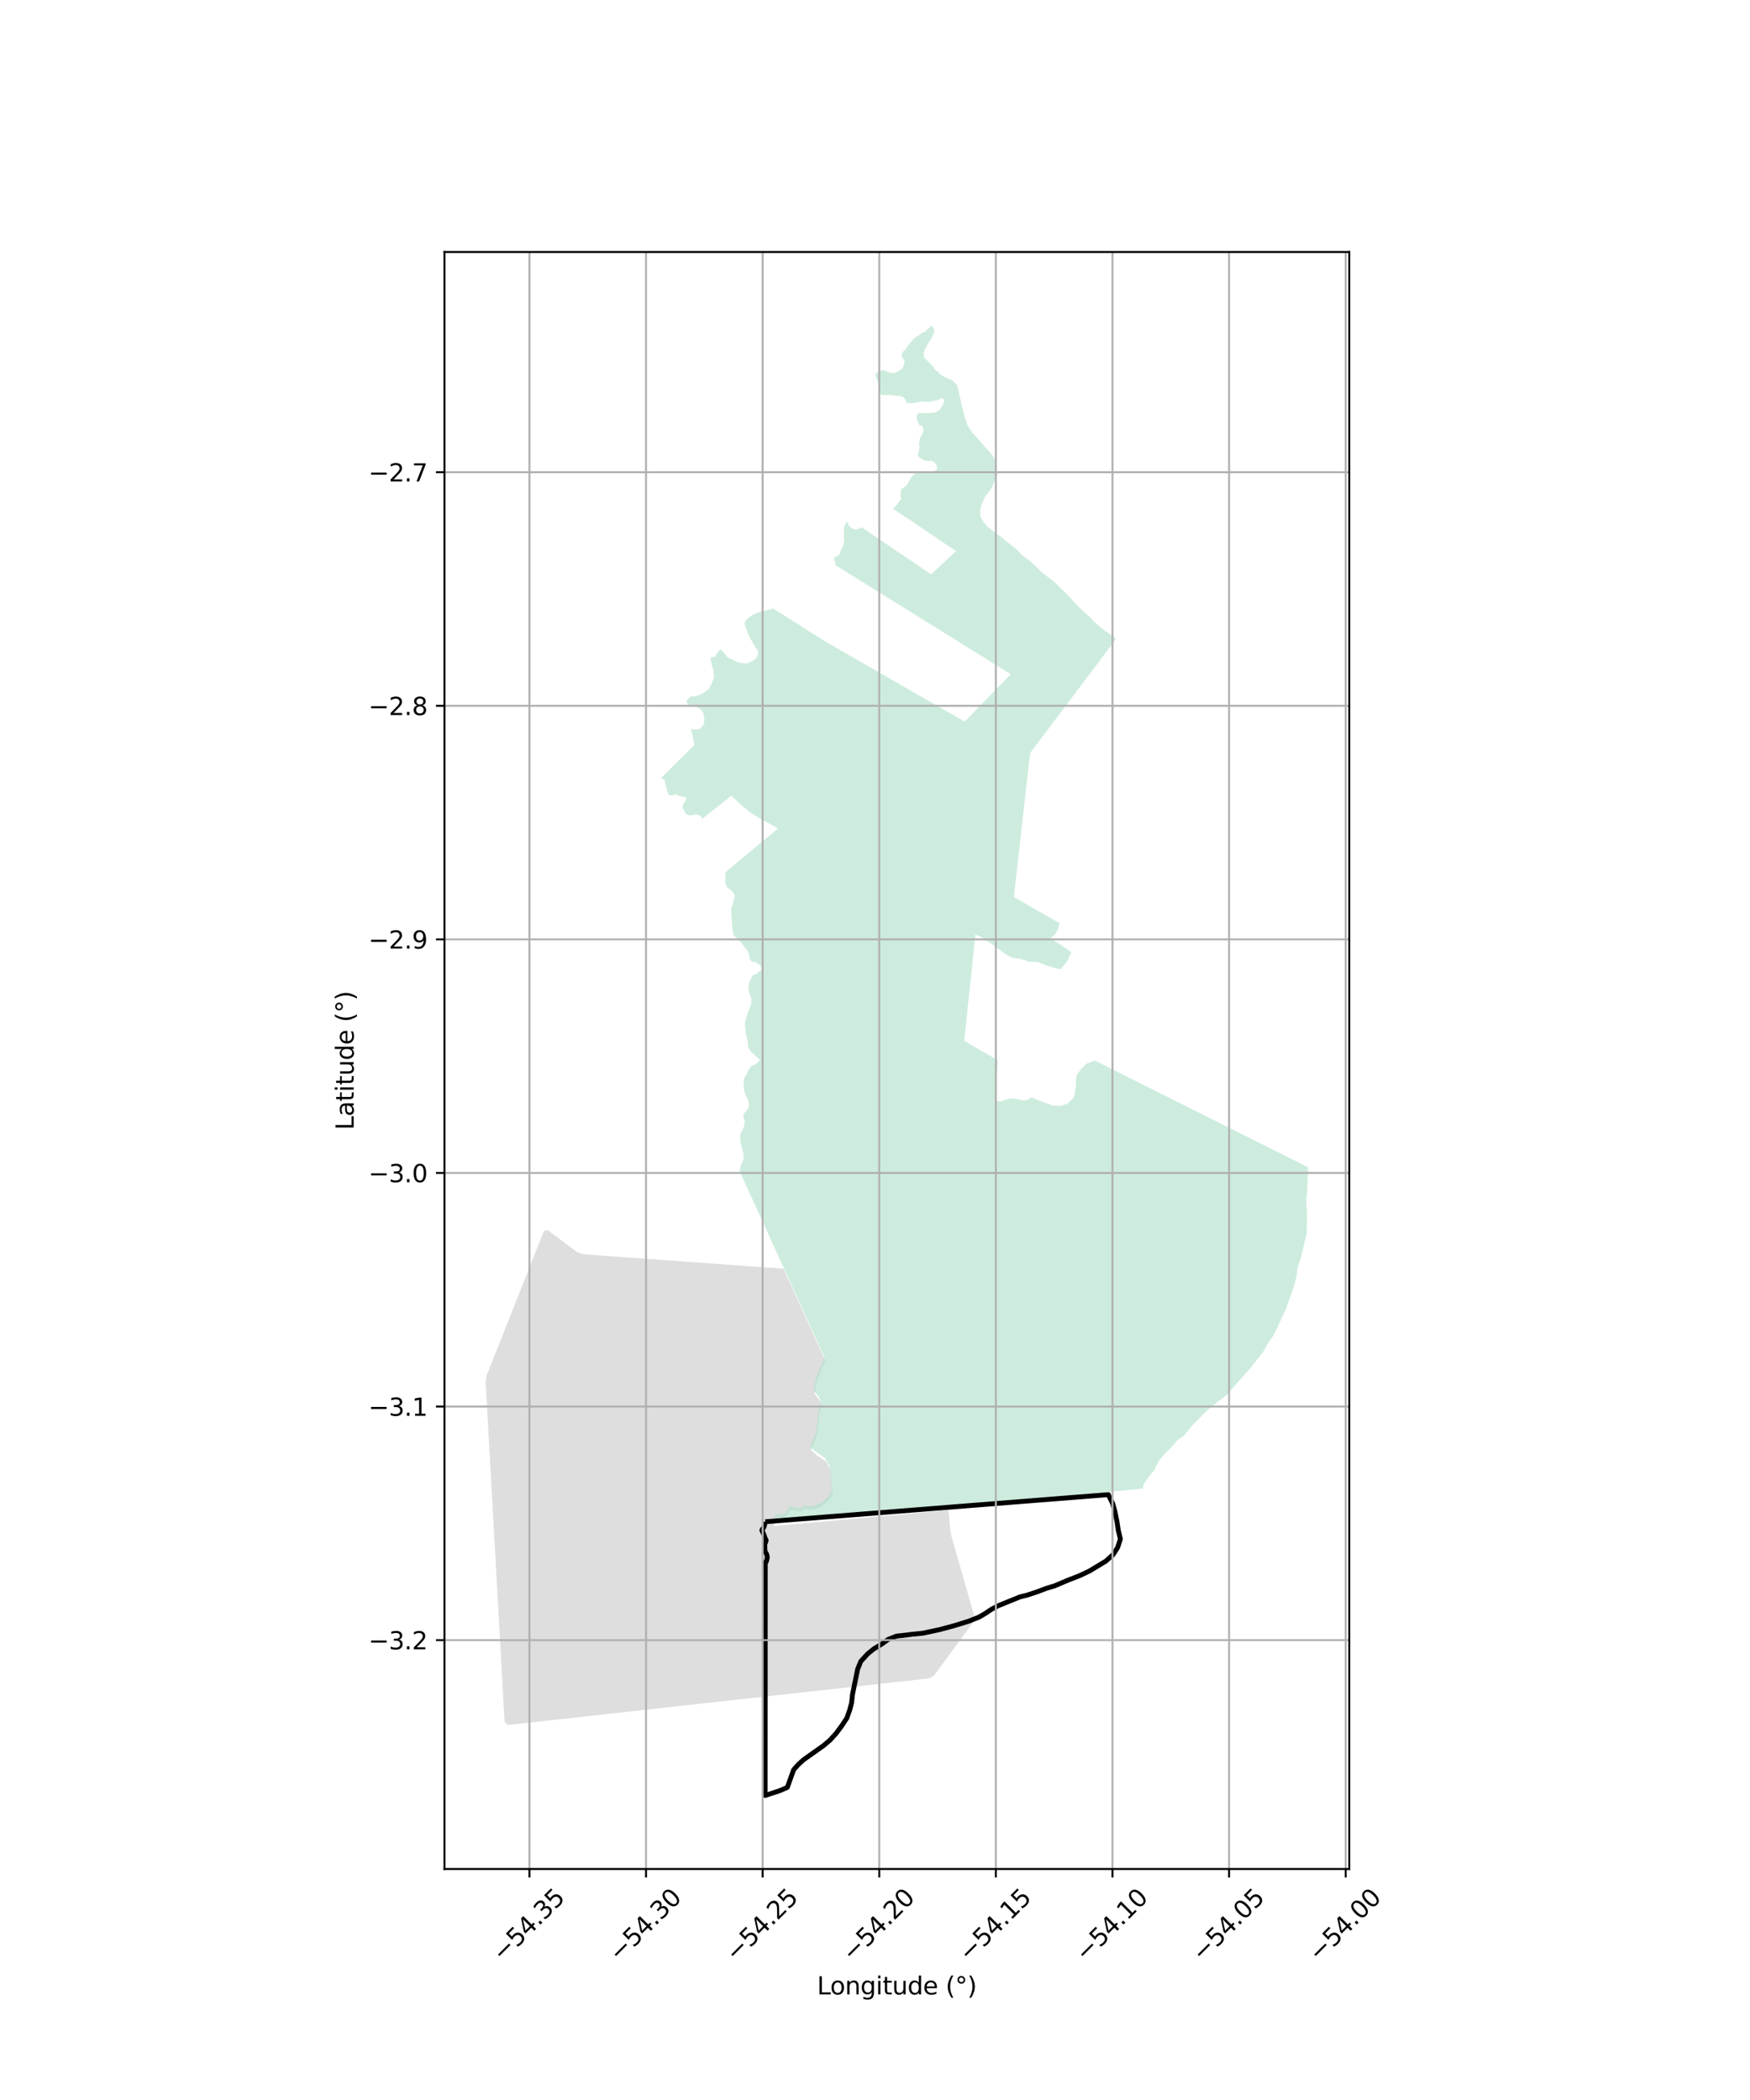 <?xml version="1.0" encoding="utf-8" standalone="no"?>
<!DOCTYPE svg PUBLIC "-//W3C//DTD SVG 1.1//EN"
  "http://www.w3.org/Graphics/SVG/1.1/DTD/svg11.dtd">
<svg xmlns:xlink="http://www.w3.org/1999/xlink" width="720pt" height="864pt" viewBox="0 0 720 864" xmlns="http://www.w3.org/2000/svg" version="1.1">
 <defs>
  <style type="text/css">*{stroke-linejoin: round; stroke-linecap: butt}</style>
 </defs>
 <g id="figure_1">
  <g id="patch_1">
   <path d="M 0 864 
L 720 864 
L 720 0 
L 0 0 
z
" style="fill: #ffffff"/>
  </g>
  <g id="axes_1">
   <g id="patch_2">
    <path d="M 182.868 768.96 
L 555.132 768.96 
L 555.132 103.68 
L 182.868 103.68 
z
" style="fill: #ffffff"/>
   </g>
   <g id="PatchCollection_1">
    <path d="M 337.974 619.876 
L 335.373 620.886 
L 332.644 621.075 
L 331.06 620.532 
L 330.275 621.797 
L 328.525 621.755 
L 325.728 621.292 
L 324.964 621.501 
L 324.244 622.979 
L 323.306 624.04 
L 321.654 624.515 
L 320.495 624.281 
L 319.262 625.02 
L 318.249 627.89 
L 390.215 621.284 
L 391.02 629.708 
L 391.502 632.254 
L 400.871 665.001 
L 400.461 667.307 
L 384.316 689.353 
L 382.262 690.544 
L 208.963 709.713 
L 207.604 708.554 
L 199.789 568.44 
L 200.198 565.928 
L 223.772 506.507 
L 225.289 506.07 
L 237.389 515.131 
L 239.716 516.001 
L 315.733 521.522 
L 318.317 521.61 
L 322.331 521.953 
L 339.594 559.851 
L 338.75 561.825 
L 338.274 562.708 
L 337.239 565.36 
L 336.051 568.642 
L 335.148 573.432 
L 337.314 576.244 
L 338.055 577.926 
L 337.626 580.121 
L 336.936 582.738 
L 336.858 584.942 
L 336.417 588.281 
L 336.055 590.689 
L 334.736 593.984 
L 333.692 596.55 
L 335.773 598.535 
L 339.761 601.249 
L 341.645 604.704 
L 342.323 610.432 
L 342.56 614.844 
L 341.066 617.28 
L 337.974 619.876 
" clip-path="url(#pbfb4f8a7ec)" style="fill: #cccccc; fill-opacity: 0.65"/>
    <path d="M 382.446 134.721 
L 383.276 133.92 
L 384.359 135.467 
L 384.308 136.8 
L 383.556 138.351 
L 382.857 139.875 
L 381.754 141.373 
L 381.002 143.006 
L 380.383 143.905 
L 380.062 145.047 
L 380.011 146.624 
L 380.499 147.412 
L 383.394 150.26 
L 384.151 151.019 
L 384.585 152.079 
L 385.288 152.621 
L 385.94 152.87 
L 386.324 153.662 
L 387.112 154.069 
L 388.188 154.931 
L 389.884 155.672 
L 392.062 156.697 
L 392.988 157.625 
L 393.737 158.332 
L 395.129 164.168 
L 395.813 167.353 
L 396.521 170.004 
L 396.841 171.421 
L 397.434 172.942 
L 397.862 174.567 
L 398.501 175.689 
L 400.15 178.157 
L 402.062 180.204 
L 403.349 181.699 
L 404.935 183.558 
L 406.548 185.24 
L 408.282 187.261 
L 409.475 189.116 
L 410.021 190.598 
L 410.186 193.48 
L 409.514 195.514 
L 409.412 196.983 
L 409.046 198.514 
L 407.927 200.778 
L 406.947 202.283 
L 405.705 203.769 
L 405.464 203.969 
L 405.391 204.108 
L 403.982 207.369 
L 403.226 209.772 
L 403.321 212.397 
L 404.664 214.853 
L 406.203 216.674 
L 407.9 217.908 
L 409.848 219.467 
L 411.766 220.722 
L 413.356 222.187 
L 416.157 224.407 
L 418.145 225.919 
L 418.929 226.762 
L 420.732 228.6 
L 423.415 230.524 
L 426.062 232.936 
L 428.731 235.565 
L 431.005 237.311 
L 433.654 239.326 
L 436.033 241.677 
L 439.425 244.979 
L 442.52 248.355 
L 444.514 250.35 
L 446.758 252.517 
L 447.913 253.3 
L 449.838 255.476 
L 451.948 257.326 
L 454.43 259.404 
L 455.498 260.042 
L 457.17 261.454 
L 459.23 262.827 
L 423.812 309.837 
L 417.129 369.051 
L 435.949 379.838 
L 435.383 381.959 
L 434.483 383.807 
L 433.718 384.851 
L 433.024 385.317 
L 432.215 385.925 
L 437.046 389.213 
L 440.8 391.775 
L 438.901 395.788 
L 437.732 397.136 
L 436.321 398.684 
L 436.031 398.845 
L 430.001 397.039 
L 427.038 395.802 
L 423.181 395.622 
L 422.138 395.244 
L 419.657 394.441 
L 416.789 394.117 
L 414.27 392.966 
L 410.971 390.577 
L 408.516 388.762 
L 406.359 387.311 
L 403.884 385.717 
L 402.132 384.796 
L 401.314 384.483 
L 396.706 428.25 
L 410.573 436.245 
L 409.42 453.006 
L 411.572 453.139 
L 413.31 452.656 
L 414.954 452.094 
L 416.153 451.885 
L 418.362 452.145 
L 420.73 452.695 
L 422.638 452.59 
L 424.272 451.502 
L 425.318 451.924 
L 430.495 453.902 
L 433.164 454.819 
L 436.45 454.968 
L 438.051 454.411 
L 439.324 454.063 
L 441.728 451.579 
L 442.142 450.089 
L 442.606 446.968 
L 442.651 444.021 
L 443.221 441.943 
L 444.868 439.712 
L 446.967 437.655 
L 448.645 437.003 
L 450.452 436.337 
L 538.211 480.274 
L 537.761 490.288 
L 537.401 494.408 
L 537.692 498.067 
L 537.7 502.37 
L 537.63 505.494 
L 537.54 508.007 
L 536.367 512.692 
L 535.314 517.277 
L 533.776 521.824 
L 533.498 524.619 
L 532.776 527.766 
L 531.432 532.074 
L 530.432 534.634 
L 528.95 538.869 
L 527.257 542.334 
L 525.96 545.407 
L 523.821 549.619 
L 521.695 552.69 
L 519.478 556.559 
L 514.342 563.008 
L 510.119 567.739 
L 504.74 573.95 
L 501.097 576.69 
L 496.227 580.652 
L 490.467 586.55 
L 487.136 590.62 
L 484.37 592.57 
L 484.297 592.709 
L 481.837 595.505 
L 479.501 597.806 
L 476.664 601.167 
L 474.95 604.854 
L 473.084 607.064 
L 471.211 609.625 
L 470.58 610.699 
L 470.112 612.503 
L 406.606 618.335 
L 393.98 619.494 
L 385.212 620.299 
L 382.872 620.514 
L 376.443 621.104 
L 317.842 626.481 
L 318.855 623.611 
L 320.088 622.872 
L 321.247 623.106 
L 322.899 622.631 
L 323.837 621.57 
L 324.557 620.092 
L 325.321 619.883 
L 328.118 620.346 
L 329.868 620.389 
L 330.653 619.123 
L 332.236 619.666 
L 334.966 619.477 
L 337.567 618.467 
L 340.659 615.871 
L 342.153 613.435 
L 341.916 609.023 
L 341.238 603.295 
L 339.354 599.84 
L 335.366 597.126 
L 333.285 595.141 
L 334.329 592.576 
L 335.648 589.28 
L 336.01 586.872 
L 336.451 583.533 
L 336.529 581.329 
L 337.219 578.713 
L 337.648 576.518 
L 336.906 574.836 
L 334.74 572.024 
L 335.643 567.234 
L 336.832 563.951 
L 337.867 561.299 
L 338.343 560.416 
L 339.187 558.443 
L 304.285 481.823 
L 305.022 478.805 
L 305.931 477.045 
L 305.88 474.854 
L 305.336 472.538 
L 304.797 470.264 
L 304.501 468.669 
L 304.584 466.509 
L 305.43 464.974 
L 306.039 463.683 
L 306.489 461.704 
L 306.021 460.127 
L 305.848 458.871 
L 306.354 457.853 
L 307.606 456.453 
L 308.183 454.858 
L 307.643 452.145 
L 306.512 450.064 
L 306.032 447.521 
L 305.874 445.561 
L 306.122 443.735 
L 307.419 441.496 
L 308.345 439.47 
L 309.33 438.447 
L 310.266 438.222 
L 311.162 437.604 
L 312.764 436.212 
L 308.903 432.606 
L 307.778 431.007 
L 307.561 428.042 
L 306.881 425.256 
L 306.527 421.822 
L 306.587 420.28 
L 307.129 418.336 
L 308.014 415.919 
L 309.045 413.223 
L 309.122 410.58 
L 308.259 408.56 
L 307.917 406.925 
L 308.215 404.304 
L 308.93 402.782 
L 309.689 401.256 
L 310.872 400.873 
L 313.296 399.003 
L 313.015 397.538 
L 312.087 396.579 
L 310.33 395.613 
L 309.476 395.788 
L 308.539 394.741 
L 308.405 393.437 
L 307.559 391.151 
L 306.019 389.33 
L 305.008 387.983 
L 303.538 386.418 
L 302.095 385.115 
L 301.591 384.024 
L 301.209 381.164 
L 301.075 378.586 
L 300.908 376.539 
L 300.858 374.788 
L 300.906 373.553 
L 301.552 371.775 
L 301.891 369.984 
L 302.387 368.44 
L 301.34 366.745 
L 300.205 365.894 
L 298.914 364.795 
L 298.447 363.217 
L 298.359 361.513 
L 298.426 360.891 
L 298.517 358.818 
L 320.135 340.824 
L 312.701 336.831 
L 308.733 334.289 
L 306.965 332.8 
L 304.973 331.243 
L 302.074 328.506 
L 300.87 327.398 
L 288.729 337.012 
L 288.56 335.8 
L 286.341 335.014 
L 284.632 335.362 
L 283.907 335.523 
L 282.286 335.028 
L 281.478 333.528 
L 280.922 332.794 
L 280.9 331.303 
L 281.324 330.338 
L 281.982 329.525 
L 282.375 328.256 
L 280.974 327.782 
L 279.328 327.465 
L 278.215 326.831 
L 276.425 327.232 
L 275.189 327.092 
L 274.444 325.367 
L 273.957 323.177 
L 273.591 322.159 
L 273.626 321.234 
L 273.154 320.886 
L 272.141 319.934 
L 285.759 306.438 
L 284.303 299.909 
L 286.156 300.117 
L 287.844 299.991 
L 289.522 298.064 
L 289.834 296.012 
L 289.398 293.465 
L 288.365 291.9 
L 286.336 290.832 
L 284.435 290.585 
L 283.054 289.889 
L 282.451 288.677 
L 282.952 287.616 
L 284.356 286.42 
L 286.066 286.511 
L 288.426 285.702 
L 291.644 283.488 
L 292.7 281.45 
L 293.74 278.841 
L 293.576 276.398 
L 292.771 273.229 
L 292.424 271.552 
L 292.48 270.404 
L 294.293 270.221 
L 295.001 268.612 
L 296.305 267.295 
L 296.984 267.534 
L 298.48 269.36 
L 299.148 270.346 
L 301.207 271.28 
L 303.37 272.379 
L 304.451 272.709 
L 306.486 272.987 
L 308.035 272.787 
L 309.894 271.765 
L 311.151 270.847 
L 311.76 269.556 
L 311.902 267.96 
L 310.195 265.366 
L 308.105 261.581 
L 306.288 256.626 
L 306.917 255.113 
L 309.536 253.004 
L 312.08 251.869 
L 313.491 251.594 
L 315.104 251.168 
L 316.809 250.776 
L 317.982 250.306 
L 340.274 264.349 
L 396.877 296.882 
L 415.851 277.398 
L 343.605 232.452 
L 343.653 231.266 
L 343.22 230.56 
L 343.22 230.56 
L 343.2 229.568 
L 343.756 229.036 
L 344.727 228.572 
L 345.428 228.081 
L 345.749 226.965 
L 347.038 224.053 
L 347.358 222.339 
L 347.136 221.55 
L 347.191 220.137 
L 347.188 218.968 
L 347.105 218.098 
L 347.293 217.391 
L 347.311 216.644 
L 347.695 216.085 
L 348.097 215.024 
L 348.512 214.912 
L 349.014 215.164 
L 348.99 215.837 
L 349.342 216.353 
L 350.073 217.058 
L 351.046 217.6 
L 352.207 217.869 
L 353.259 217.595 
L 354.52 216.933 
L 383.1 236.31 
L 393.327 226.757 
L 367.353 209.237 
L 368.329 208.37 
L 369.54 206.926 
L 370.751 205.292 
L 370.939 204.72 
L 370.398 204.341 
L 370.558 203.688 
L 370.582 202.41 
L 370.796 201.24 
L 371.955 200.504 
L 372.952 199.686 
L 373.597 198.705 
L 374.162 197.589 
L 375.023 196.309 
L 375.911 195.274 
L 376.881 194.402 
L 378.338 194.263 
L 380.12 194.313 
L 381.956 194.308 
L 383.817 193.923 
L 385.193 193.349 
L 385.596 192.669 
L 385.459 191.663 
L 384.835 190.631 
L 384.375 190.143 
L 383.105 189.575 
L 382.134 189.686 
L 380.406 189.445 
L 379.325 188.931 
L 378.108 188.118 
L 377.566 187.386 
L 377.991 185.635 
L 378.314 183.768 
L 378.069 182.79 
L 378.415 180.532 
L 378.71 179.661 
L 379.49 178.735 
L 379.972 176.912 
L 379.619 175.935 
L 379.401 175.174 
L 378.321 174.959 
L 377.67 173.764 
L 377.126 171.971 
L 377.232 170.747 
L 377.743 169.985 
L 378.868 169.887 
L 380.118 169.952 
L 381.9 170.002 
L 383.654 169.862 
L 385.165 169.478 
L 386.216 168.877 
L 386.943 168.114 
L 387.75 166.916 
L 388.261 165.855 
L 388.528 164.767 
L 387.987 164.088 
L 387.393 163.899 
L 386.476 164.282 
L 385.937 164.691 
L 385.041 164.765 
L 384.587 164.803 
L 383.13 165.16 
L 381.754 165.38 
L 380.107 165.248 
L 378.892 165.197 
L 377.016 165.649 
L 375.513 165.889 
L 373.63 165.834 
L 372.819 165.455 
L 372.493 164.233 
L 371.384 163.284 
L 369.817 162.879 
L 368.386 162.856 
L 366.388 162.534 
L 364.095 162.562 
L 362.636 162.488 
L 362.203 161.945 
L 362.102 160.72 
L 361.494 158.684 
L 361.138 156.863 
L 360.534 155.499 
L 360.243 154.609 
L 360.429 153.602 
L 361.427 153.002 
L 362.128 152.674 
L 363.099 152.264 
L 363.855 152.453 
L 365.341 152.993 
L 367.232 153.56 
L 368.77 153.23 
L 370.603 152.111 
L 371.357 151.593 
L 371.84 150.069 
L 372.241 148.573 
L 371.943 147.839 
L 371.348 147.46 
L 370.995 146.319 
L 371.128 145.448 
L 371.558 144.632 
L 372.555 143.814 
L 373.334 142.453 
L 374.146 141.485 
L 374.957 140.517 
L 376.269 139.02 
L 378.425 137.629 
L 379.557 136.729 
L 380.421 136.754 
L 381.04 136.019 
L 382.446 134.721 
" clip-path="url(#pbfb4f8a7ec)" style="fill: #b3e2cd; fill-opacity: 0.65"/>
   </g>
   <g id="PatchCollection_2">
    <path d="M 314.837 626.088 
L 456.02 614.931 
L 456.264 615.519 
L 457.843 618.736 
L 458.676 621.792 
L 458.692 621.895 
L 458.926 623.009 
L 459.57 626.075 
L 460.105 629.644 
L 460.863 632.819 
L 460.954 633.198 
L 460.954 633.201 
L 459.836 636.674 
L 457.945 639.637 
L 454.906 642.34 
L 448.241 646.354 
L 444.192 648.275 
L 439.452 650.109 
L 433.901 652.463 
L 430.707 653.419 
L 426.278 655.079 
L 422.498 656.304 
L 419.648 657.008 
L 417.316 657.954 
L 416.792 658.162 
L 416.625 658.235 
L 410.635 660.665 
L 407.864 662.151 
L 405.117 663.983 
L 402.692 665.374 
L 398.453 667.042 
L 392.476 668.884 
L 386.677 670.447 
L 379.772 671.933 
L 378.366 672.09 
L 375.186 672.394 
L 372.877 672.701 
L 368.79 673.157 
L 365.483 674.467 
L 362.815 676.388 
L 359.509 678.395 
L 357.015 680.402 
L 354.155 683.538 
L 352.877 686.678 
L 352.093 690.533 
L 352.077 690.611 
L 351.493 693.405 
L 351.387 693.937 
L 350.916 696.316 
L 350.717 697.296 
L 350.371 700.608 
L 349.593 703.572 
L 348.401 706.883 
L 346.398 709.934 
L 344.084 713.07 
L 341.468 715.946 
L 338.799 718.215 
L 330.673 723.967 
L 328.515 725.887 
L 326.52 728.154 
L 323.928 735.386 
L 320.752 736.762 
L 314.803 738.72 
L 314.842 642.759 
L 315.241 642.545 
L 315.392 642.088 
L 315.543 641.501 
L 315.651 640.957 
L 315.651 640.423 
L 315.522 639.827 
L 315.392 639.392 
L 314.896 638.521 
L 314.702 638.108 
L 314.702 637.282 
L 314.68 636.651 
L 314.659 635.716 
L 314.681 635.238 
L 314.983 634.542 
L 315.134 634.107 
L 315.199 633.672 
L 314.854 632.976 
L 314.616 632.411 
L 314.314 631.454 
L 314.012 630.801 
L 313.861 630.388 
L 313.602 630.04 
L 313.451 629.562 
L 313.861 628.888 
L 314.164 628.54 
L 314.444 627.931 
L 314.552 627.431 
L 314.725 626.801 
L 314.833 626.192 
L 314.837 626.088 
" clip-path="url(#pbfb4f8a7ec)" style="fill: none; stroke: #000000; stroke-width: 2"/>
   </g>
   <g id="matplotlib.axis_1">
    <g id="xtick_1">
     <g id="line2d_1">
      <path d="M 217.823 768.96 
L 217.823 103.68 
" clip-path="url(#pbfb4f8a7ec)" style="fill: none; stroke: #b0b0b0; stroke-width: 0.8; stroke-linecap: square"/>
     </g>
     <g id="line2d_2">
      <defs>
       <path id="m0b848d67d1" d="M 0 0 
L 0 3.5 
" style="stroke: #000000; stroke-width: 0.8"/>
      </defs>
      <g>
       <use xlink:href="#m0b848d67d1" x="217.823" y="768.96" style="stroke: #000000; stroke-width: 0.8"/>
      </g>
     </g>
     <g id="text_1">
      <!-- −54.35 -->
      <g transform="translate(206.69 807.501) rotate(-45) scale(0.1 -0.1)">
       <defs>
        <path id="DejaVuSans-2212" d="M 678 2272 
L 4684 2272 
L 4684 1741 
L 678 1741 
L 678 2272 
z
" transform="scale(0.016)"/>
        <path id="DejaVuSans-35" d="M 691 4666 
L 3169 4666 
L 3169 4134 
L 1269 4134 
L 1269 2991 
Q 1406 3038 1543 3061 
Q 1681 3084 1819 3084 
Q 2600 3084 3056 2656 
Q 3513 2228 3513 1497 
Q 3513 744 3044 326 
Q 2575 -91 1722 -91 
Q 1428 -91 1123 -41 
Q 819 9 494 109 
L 494 744 
Q 775 591 1075 516 
Q 1375 441 1709 441 
Q 2250 441 2565 725 
Q 2881 1009 2881 1497 
Q 2881 1984 2565 2268 
Q 2250 2553 1709 2553 
Q 1456 2553 1204 2497 
Q 953 2441 691 2322 
L 691 4666 
z
" transform="scale(0.016)"/>
        <path id="DejaVuSans-34" d="M 2419 4116 
L 825 1625 
L 2419 1625 
L 2419 4116 
z
M 2253 4666 
L 3047 4666 
L 3047 1625 
L 3713 1625 
L 3713 1100 
L 3047 1100 
L 3047 0 
L 2419 0 
L 2419 1100 
L 313 1100 
L 313 1709 
L 2253 4666 
z
" transform="scale(0.016)"/>
        <path id="DejaVuSans-2e" d="M 684 794 
L 1344 794 
L 1344 0 
L 684 0 
L 684 794 
z
" transform="scale(0.016)"/>
        <path id="DejaVuSans-33" d="M 2597 2516 
Q 3050 2419 3304 2112 
Q 3559 1806 3559 1356 
Q 3559 666 3084 287 
Q 2609 -91 1734 -91 
Q 1441 -91 1130 -33 
Q 819 25 488 141 
L 488 750 
Q 750 597 1062 519 
Q 1375 441 1716 441 
Q 2309 441 2620 675 
Q 2931 909 2931 1356 
Q 2931 1769 2642 2001 
Q 2353 2234 1838 2234 
L 1294 2234 
L 1294 2753 
L 1863 2753 
Q 2328 2753 2575 2939 
Q 2822 3125 2822 3475 
Q 2822 3834 2567 4026 
Q 2313 4219 1838 4219 
Q 1578 4219 1281 4162 
Q 984 4106 628 3988 
L 628 4550 
Q 988 4650 1302 4700 
Q 1616 4750 1894 4750 
Q 2613 4750 3031 4423 
Q 3450 4097 3450 3541 
Q 3450 3153 3228 2886 
Q 3006 2619 2597 2516 
z
" transform="scale(0.016)"/>
       </defs>
       <use xlink:href="#DejaVuSans-2212"/>
       <use xlink:href="#DejaVuSans-35" transform="translate(83.789 0)"/>
       <use xlink:href="#DejaVuSans-34" transform="translate(147.412 0)"/>
       <use xlink:href="#DejaVuSans-2e" transform="translate(211.035 0)"/>
       <use xlink:href="#DejaVuSans-33" transform="translate(242.822 0)"/>
       <use xlink:href="#DejaVuSans-35" transform="translate(306.445 0)"/>
      </g>
     </g>
    </g>
    <g id="xtick_2">
     <g id="line2d_3">
      <path d="M 265.799 768.96 
L 265.799 103.68 
" clip-path="url(#pbfb4f8a7ec)" style="fill: none; stroke: #b0b0b0; stroke-width: 0.8; stroke-linecap: square"/>
     </g>
     <g id="line2d_4">
      <g>
       <use xlink:href="#m0b848d67d1" x="265.799" y="768.96" style="stroke: #000000; stroke-width: 0.8"/>
      </g>
     </g>
     <g id="text_2">
      <!-- −54.30 -->
      <g transform="translate(254.666 807.501) rotate(-45) scale(0.1 -0.1)">
       <defs>
        <path id="DejaVuSans-30" d="M 2034 4250 
Q 1547 4250 1301 3770 
Q 1056 3291 1056 2328 
Q 1056 1369 1301 889 
Q 1547 409 2034 409 
Q 2525 409 2770 889 
Q 3016 1369 3016 2328 
Q 3016 3291 2770 3770 
Q 2525 4250 2034 4250 
z
M 2034 4750 
Q 2819 4750 3233 4129 
Q 3647 3509 3647 2328 
Q 3647 1150 3233 529 
Q 2819 -91 2034 -91 
Q 1250 -91 836 529 
Q 422 1150 422 2328 
Q 422 3509 836 4129 
Q 1250 4750 2034 4750 
z
" transform="scale(0.016)"/>
       </defs>
       <use xlink:href="#DejaVuSans-2212"/>
       <use xlink:href="#DejaVuSans-35" transform="translate(83.789 0)"/>
       <use xlink:href="#DejaVuSans-34" transform="translate(147.412 0)"/>
       <use xlink:href="#DejaVuSans-2e" transform="translate(211.035 0)"/>
       <use xlink:href="#DejaVuSans-33" transform="translate(242.822 0)"/>
       <use xlink:href="#DejaVuSans-30" transform="translate(306.445 0)"/>
      </g>
     </g>
    </g>
    <g id="xtick_3">
     <g id="line2d_5">
      <path d="M 313.775 768.96 
L 313.775 103.68 
" clip-path="url(#pbfb4f8a7ec)" style="fill: none; stroke: #b0b0b0; stroke-width: 0.8; stroke-linecap: square"/>
     </g>
     <g id="line2d_6">
      <g>
       <use xlink:href="#m0b848d67d1" x="313.775" y="768.96" style="stroke: #000000; stroke-width: 0.8"/>
      </g>
     </g>
     <g id="text_3">
      <!-- −54.25 -->
      <g transform="translate(302.642 807.501) rotate(-45) scale(0.1 -0.1)">
       <defs>
        <path id="DejaVuSans-32" d="M 1228 531 
L 3431 531 
L 3431 0 
L 469 0 
L 469 531 
Q 828 903 1448 1529 
Q 2069 2156 2228 2338 
Q 2531 2678 2651 2914 
Q 2772 3150 2772 3378 
Q 2772 3750 2511 3984 
Q 2250 4219 1831 4219 
Q 1534 4219 1204 4116 
Q 875 4013 500 3803 
L 500 4441 
Q 881 4594 1212 4672 
Q 1544 4750 1819 4750 
Q 2544 4750 2975 4387 
Q 3406 4025 3406 3419 
Q 3406 3131 3298 2873 
Q 3191 2616 2906 2266 
Q 2828 2175 2409 1742 
Q 1991 1309 1228 531 
z
" transform="scale(0.016)"/>
       </defs>
       <use xlink:href="#DejaVuSans-2212"/>
       <use xlink:href="#DejaVuSans-35" transform="translate(83.789 0)"/>
       <use xlink:href="#DejaVuSans-34" transform="translate(147.412 0)"/>
       <use xlink:href="#DejaVuSans-2e" transform="translate(211.035 0)"/>
       <use xlink:href="#DejaVuSans-32" transform="translate(242.822 0)"/>
       <use xlink:href="#DejaVuSans-35" transform="translate(306.445 0)"/>
      </g>
     </g>
    </g>
    <g id="xtick_4">
     <g id="line2d_7">
      <path d="M 361.751 768.96 
L 361.751 103.68 
" clip-path="url(#pbfb4f8a7ec)" style="fill: none; stroke: #b0b0b0; stroke-width: 0.8; stroke-linecap: square"/>
     </g>
     <g id="line2d_8">
      <g>
       <use xlink:href="#m0b848d67d1" x="361.751" y="768.96" style="stroke: #000000; stroke-width: 0.8"/>
      </g>
     </g>
     <g id="text_4">
      <!-- −54.20 -->
      <g transform="translate(350.618 807.501) rotate(-45) scale(0.1 -0.1)">
       <use xlink:href="#DejaVuSans-2212"/>
       <use xlink:href="#DejaVuSans-35" transform="translate(83.789 0)"/>
       <use xlink:href="#DejaVuSans-34" transform="translate(147.412 0)"/>
       <use xlink:href="#DejaVuSans-2e" transform="translate(211.035 0)"/>
       <use xlink:href="#DejaVuSans-32" transform="translate(242.822 0)"/>
       <use xlink:href="#DejaVuSans-30" transform="translate(306.445 0)"/>
      </g>
     </g>
    </g>
    <g id="xtick_5">
     <g id="line2d_9">
      <path d="M 409.727 768.96 
L 409.727 103.68 
" clip-path="url(#pbfb4f8a7ec)" style="fill: none; stroke: #b0b0b0; stroke-width: 0.8; stroke-linecap: square"/>
     </g>
     <g id="line2d_10">
      <g>
       <use xlink:href="#m0b848d67d1" x="409.727" y="768.96" style="stroke: #000000; stroke-width: 0.8"/>
      </g>
     </g>
     <g id="text_5">
      <!-- −54.15 -->
      <g transform="translate(398.594 807.501) rotate(-45) scale(0.1 -0.1)">
       <defs>
        <path id="DejaVuSans-31" d="M 794 531 
L 1825 531 
L 1825 4091 
L 703 3866 
L 703 4441 
L 1819 4666 
L 2450 4666 
L 2450 531 
L 3481 531 
L 3481 0 
L 794 0 
L 794 531 
z
" transform="scale(0.016)"/>
       </defs>
       <use xlink:href="#DejaVuSans-2212"/>
       <use xlink:href="#DejaVuSans-35" transform="translate(83.789 0)"/>
       <use xlink:href="#DejaVuSans-34" transform="translate(147.412 0)"/>
       <use xlink:href="#DejaVuSans-2e" transform="translate(211.035 0)"/>
       <use xlink:href="#DejaVuSans-31" transform="translate(242.822 0)"/>
       <use xlink:href="#DejaVuSans-35" transform="translate(306.445 0)"/>
      </g>
     </g>
    </g>
    <g id="xtick_6">
     <g id="line2d_11">
      <path d="M 457.703 768.96 
L 457.703 103.68 
" clip-path="url(#pbfb4f8a7ec)" style="fill: none; stroke: #b0b0b0; stroke-width: 0.8; stroke-linecap: square"/>
     </g>
     <g id="line2d_12">
      <g>
       <use xlink:href="#m0b848d67d1" x="457.703" y="768.96" style="stroke: #000000; stroke-width: 0.8"/>
      </g>
     </g>
     <g id="text_6">
      <!-- −54.10 -->
      <g transform="translate(446.57 807.501) rotate(-45) scale(0.1 -0.1)">
       <use xlink:href="#DejaVuSans-2212"/>
       <use xlink:href="#DejaVuSans-35" transform="translate(83.789 0)"/>
       <use xlink:href="#DejaVuSans-34" transform="translate(147.412 0)"/>
       <use xlink:href="#DejaVuSans-2e" transform="translate(211.035 0)"/>
       <use xlink:href="#DejaVuSans-31" transform="translate(242.822 0)"/>
       <use xlink:href="#DejaVuSans-30" transform="translate(306.445 0)"/>
      </g>
     </g>
    </g>
    <g id="xtick_7">
     <g id="line2d_13">
      <path d="M 505.679 768.96 
L 505.679 103.68 
" clip-path="url(#pbfb4f8a7ec)" style="fill: none; stroke: #b0b0b0; stroke-width: 0.8; stroke-linecap: square"/>
     </g>
     <g id="line2d_14">
      <g>
       <use xlink:href="#m0b848d67d1" x="505.679" y="768.96" style="stroke: #000000; stroke-width: 0.8"/>
      </g>
     </g>
     <g id="text_7">
      <!-- −54.05 -->
      <g transform="translate(494.546 807.501) rotate(-45) scale(0.1 -0.1)">
       <use xlink:href="#DejaVuSans-2212"/>
       <use xlink:href="#DejaVuSans-35" transform="translate(83.789 0)"/>
       <use xlink:href="#DejaVuSans-34" transform="translate(147.412 0)"/>
       <use xlink:href="#DejaVuSans-2e" transform="translate(211.035 0)"/>
       <use xlink:href="#DejaVuSans-30" transform="translate(242.822 0)"/>
       <use xlink:href="#DejaVuSans-35" transform="translate(306.445 0)"/>
      </g>
     </g>
    </g>
    <g id="xtick_8">
     <g id="line2d_15">
      <path d="M 553.655 768.96 
L 553.655 103.68 
" clip-path="url(#pbfb4f8a7ec)" style="fill: none; stroke: #b0b0b0; stroke-width: 0.8; stroke-linecap: square"/>
     </g>
     <g id="line2d_16">
      <g>
       <use xlink:href="#m0b848d67d1" x="553.655" y="768.96" style="stroke: #000000; stroke-width: 0.8"/>
      </g>
     </g>
     <g id="text_8">
      <!-- −54.00 -->
      <g transform="translate(542.522 807.501) rotate(-45) scale(0.1 -0.1)">
       <use xlink:href="#DejaVuSans-2212"/>
       <use xlink:href="#DejaVuSans-35" transform="translate(83.789 0)"/>
       <use xlink:href="#DejaVuSans-34" transform="translate(147.412 0)"/>
       <use xlink:href="#DejaVuSans-2e" transform="translate(211.035 0)"/>
       <use xlink:href="#DejaVuSans-30" transform="translate(242.822 0)"/>
       <use xlink:href="#DejaVuSans-30" transform="translate(306.445 0)"/>
      </g>
     </g>
    </g>
    <g id="text_9">
     <!-- Longitude (°) -->
     <g transform="translate(336.14 820.57) scale(0.1 -0.1)">
      <defs>
       <path id="DejaVuSans-4c" d="M 628 4666 
L 1259 4666 
L 1259 531 
L 3531 531 
L 3531 0 
L 628 0 
L 628 4666 
z
" transform="scale(0.016)"/>
       <path id="DejaVuSans-6f" d="M 1959 3097 
Q 1497 3097 1228 2736 
Q 959 2375 959 1747 
Q 959 1119 1226 758 
Q 1494 397 1959 397 
Q 2419 397 2687 759 
Q 2956 1122 2956 1747 
Q 2956 2369 2687 2733 
Q 2419 3097 1959 3097 
z
M 1959 3584 
Q 2709 3584 3137 3096 
Q 3566 2609 3566 1747 
Q 3566 888 3137 398 
Q 2709 -91 1959 -91 
Q 1206 -91 779 398 
Q 353 888 353 1747 
Q 353 2609 779 3096 
Q 1206 3584 1959 3584 
z
" transform="scale(0.016)"/>
       <path id="DejaVuSans-6e" d="M 3513 2113 
L 3513 0 
L 2938 0 
L 2938 2094 
Q 2938 2591 2744 2837 
Q 2550 3084 2163 3084 
Q 1697 3084 1428 2787 
Q 1159 2491 1159 1978 
L 1159 0 
L 581 0 
L 581 3500 
L 1159 3500 
L 1159 2956 
Q 1366 3272 1645 3428 
Q 1925 3584 2291 3584 
Q 2894 3584 3203 3211 
Q 3513 2838 3513 2113 
z
" transform="scale(0.016)"/>
       <path id="DejaVuSans-67" d="M 2906 1791 
Q 2906 2416 2648 2759 
Q 2391 3103 1925 3103 
Q 1463 3103 1205 2759 
Q 947 2416 947 1791 
Q 947 1169 1205 825 
Q 1463 481 1925 481 
Q 2391 481 2648 825 
Q 2906 1169 2906 1791 
z
M 3481 434 
Q 3481 -459 3084 -895 
Q 2688 -1331 1869 -1331 
Q 1566 -1331 1297 -1286 
Q 1028 -1241 775 -1147 
L 775 -588 
Q 1028 -725 1275 -790 
Q 1522 -856 1778 -856 
Q 2344 -856 2625 -561 
Q 2906 -266 2906 331 
L 2906 616 
Q 2728 306 2450 153 
Q 2172 0 1784 0 
Q 1141 0 747 490 
Q 353 981 353 1791 
Q 353 2603 747 3093 
Q 1141 3584 1784 3584 
Q 2172 3584 2450 3431 
Q 2728 3278 2906 2969 
L 2906 3500 
L 3481 3500 
L 3481 434 
z
" transform="scale(0.016)"/>
       <path id="DejaVuSans-69" d="M 603 3500 
L 1178 3500 
L 1178 0 
L 603 0 
L 603 3500 
z
M 603 4863 
L 1178 4863 
L 1178 4134 
L 603 4134 
L 603 4863 
z
" transform="scale(0.016)"/>
       <path id="DejaVuSans-74" d="M 1172 4494 
L 1172 3500 
L 2356 3500 
L 2356 3053 
L 1172 3053 
L 1172 1153 
Q 1172 725 1289 603 
Q 1406 481 1766 481 
L 2356 481 
L 2356 0 
L 1766 0 
Q 1100 0 847 248 
Q 594 497 594 1153 
L 594 3053 
L 172 3053 
L 172 3500 
L 594 3500 
L 594 4494 
L 1172 4494 
z
" transform="scale(0.016)"/>
       <path id="DejaVuSans-75" d="M 544 1381 
L 544 3500 
L 1119 3500 
L 1119 1403 
Q 1119 906 1312 657 
Q 1506 409 1894 409 
Q 2359 409 2629 706 
Q 2900 1003 2900 1516 
L 2900 3500 
L 3475 3500 
L 3475 0 
L 2900 0 
L 2900 538 
Q 2691 219 2414 64 
Q 2138 -91 1772 -91 
Q 1169 -91 856 284 
Q 544 659 544 1381 
z
M 1991 3584 
L 1991 3584 
z
" transform="scale(0.016)"/>
       <path id="DejaVuSans-64" d="M 2906 2969 
L 2906 4863 
L 3481 4863 
L 3481 0 
L 2906 0 
L 2906 525 
Q 2725 213 2448 61 
Q 2172 -91 1784 -91 
Q 1150 -91 751 415 
Q 353 922 353 1747 
Q 353 2572 751 3078 
Q 1150 3584 1784 3584 
Q 2172 3584 2448 3432 
Q 2725 3281 2906 2969 
z
M 947 1747 
Q 947 1113 1208 752 
Q 1469 391 1925 391 
Q 2381 391 2643 752 
Q 2906 1113 2906 1747 
Q 2906 2381 2643 2742 
Q 2381 3103 1925 3103 
Q 1469 3103 1208 2742 
Q 947 2381 947 1747 
z
" transform="scale(0.016)"/>
       <path id="DejaVuSans-65" d="M 3597 1894 
L 3597 1613 
L 953 1613 
Q 991 1019 1311 708 
Q 1631 397 2203 397 
Q 2534 397 2845 478 
Q 3156 559 3463 722 
L 3463 178 
Q 3153 47 2828 -22 
Q 2503 -91 2169 -91 
Q 1331 -91 842 396 
Q 353 884 353 1716 
Q 353 2575 817 3079 
Q 1281 3584 2069 3584 
Q 2775 3584 3186 3129 
Q 3597 2675 3597 1894 
z
M 3022 2063 
Q 3016 2534 2758 2815 
Q 2500 3097 2075 3097 
Q 1594 3097 1305 2825 
Q 1016 2553 972 2059 
L 3022 2063 
z
" transform="scale(0.016)"/>
       <path id="DejaVuSans-20" transform="scale(0.016)"/>
       <path id="DejaVuSans-28" d="M 1984 4856 
Q 1566 4138 1362 3434 
Q 1159 2731 1159 2009 
Q 1159 1288 1364 580 
Q 1569 -128 1984 -844 
L 1484 -844 
Q 1016 -109 783 600 
Q 550 1309 550 2009 
Q 550 2706 781 3412 
Q 1013 4119 1484 4856 
L 1984 4856 
z
" transform="scale(0.016)"/>
       <path id="DejaVuSans-b0" d="M 1600 4347 
Q 1350 4347 1178 4173 
Q 1006 4000 1006 3750 
Q 1006 3503 1178 3333 
Q 1350 3163 1600 3163 
Q 1850 3163 2022 3333 
Q 2194 3503 2194 3750 
Q 2194 3997 2020 4172 
Q 1847 4347 1600 4347 
z
M 1600 4750 
Q 1800 4750 1984 4673 
Q 2169 4597 2303 4453 
Q 2447 4313 2519 4134 
Q 2591 3956 2591 3750 
Q 2591 3338 2302 3052 
Q 2013 2766 1594 2766 
Q 1172 2766 890 3047 
Q 609 3328 609 3750 
Q 609 4169 896 4459 
Q 1184 4750 1600 4750 
z
" transform="scale(0.016)"/>
       <path id="DejaVuSans-29" d="M 513 4856 
L 1013 4856 
Q 1481 4119 1714 3412 
Q 1947 2706 1947 2009 
Q 1947 1309 1714 600 
Q 1481 -109 1013 -844 
L 513 -844 
Q 928 -128 1133 580 
Q 1338 1288 1338 2009 
Q 1338 2731 1133 3434 
Q 928 4138 513 4856 
z
" transform="scale(0.016)"/>
      </defs>
      <use xlink:href="#DejaVuSans-4c"/>
      <use xlink:href="#DejaVuSans-6f" transform="translate(53.963 0)"/>
      <use xlink:href="#DejaVuSans-6e" transform="translate(115.145 0)"/>
      <use xlink:href="#DejaVuSans-67" transform="translate(178.523 0)"/>
      <use xlink:href="#DejaVuSans-69" transform="translate(242 0)"/>
      <use xlink:href="#DejaVuSans-74" transform="translate(269.783 0)"/>
      <use xlink:href="#DejaVuSans-75" transform="translate(308.992 0)"/>
      <use xlink:href="#DejaVuSans-64" transform="translate(372.371 0)"/>
      <use xlink:href="#DejaVuSans-65" transform="translate(435.848 0)"/>
      <use xlink:href="#DejaVuSans-20" transform="translate(497.371 0)"/>
      <use xlink:href="#DejaVuSans-28" transform="translate(529.158 0)"/>
      <use xlink:href="#DejaVuSans-b0" transform="translate(568.172 0)"/>
      <use xlink:href="#DejaVuSans-29" transform="translate(618.172 0)"/>
     </g>
    </g>
   </g>
   <g id="matplotlib.axis_2">
    <g id="ytick_1">
     <g id="line2d_17">
      <path d="M 182.868 674.792 
L 555.132 674.792 
" clip-path="url(#pbfb4f8a7ec)" style="fill: none; stroke: #b0b0b0; stroke-width: 0.8; stroke-linecap: square"/>
     </g>
     <g id="line2d_18">
      <defs>
       <path id="m46cec4431b" d="M 0 0 
L -3.5 0 
" style="stroke: #000000; stroke-width: 0.8"/>
      </defs>
      <g>
       <use xlink:href="#m46cec4431b" x="182.868" y="674.792" style="stroke: #000000; stroke-width: 0.8"/>
      </g>
     </g>
     <g id="text_10">
      <!-- −3.2 -->
      <g transform="translate(151.585 678.591) scale(0.1 -0.1)">
       <use xlink:href="#DejaVuSans-2212"/>
       <use xlink:href="#DejaVuSans-33" transform="translate(83.789 0)"/>
       <use xlink:href="#DejaVuSans-2e" transform="translate(147.412 0)"/>
       <use xlink:href="#DejaVuSans-32" transform="translate(179.199 0)"/>
      </g>
     </g>
    </g>
    <g id="ytick_2">
     <g id="line2d_19">
      <path d="M 182.868 578.69 
L 555.132 578.69 
" clip-path="url(#pbfb4f8a7ec)" style="fill: none; stroke: #b0b0b0; stroke-width: 0.8; stroke-linecap: square"/>
     </g>
     <g id="line2d_20">
      <g>
       <use xlink:href="#m46cec4431b" x="182.868" y="578.69" style="stroke: #000000; stroke-width: 0.8"/>
      </g>
     </g>
     <g id="text_11">
      <!-- −3.1 -->
      <g transform="translate(151.585 582.489) scale(0.1 -0.1)">
       <use xlink:href="#DejaVuSans-2212"/>
       <use xlink:href="#DejaVuSans-33" transform="translate(83.789 0)"/>
       <use xlink:href="#DejaVuSans-2e" transform="translate(147.412 0)"/>
       <use xlink:href="#DejaVuSans-31" transform="translate(179.199 0)"/>
      </g>
     </g>
    </g>
    <g id="ytick_3">
     <g id="line2d_21">
      <path d="M 182.868 482.588 
L 555.132 482.588 
" clip-path="url(#pbfb4f8a7ec)" style="fill: none; stroke: #b0b0b0; stroke-width: 0.8; stroke-linecap: square"/>
     </g>
     <g id="line2d_22">
      <g>
       <use xlink:href="#m46cec4431b" x="182.868" y="482.588" style="stroke: #000000; stroke-width: 0.8"/>
      </g>
     </g>
     <g id="text_12">
      <!-- −3.0 -->
      <g transform="translate(151.585 486.387) scale(0.1 -0.1)">
       <use xlink:href="#DejaVuSans-2212"/>
       <use xlink:href="#DejaVuSans-33" transform="translate(83.789 0)"/>
       <use xlink:href="#DejaVuSans-2e" transform="translate(147.412 0)"/>
       <use xlink:href="#DejaVuSans-30" transform="translate(179.199 0)"/>
      </g>
     </g>
    </g>
    <g id="ytick_4">
     <g id="line2d_23">
      <path d="M 182.868 386.486 
L 555.132 386.486 
" clip-path="url(#pbfb4f8a7ec)" style="fill: none; stroke: #b0b0b0; stroke-width: 0.8; stroke-linecap: square"/>
     </g>
     <g id="line2d_24">
      <g>
       <use xlink:href="#m46cec4431b" x="182.868" y="386.486" style="stroke: #000000; stroke-width: 0.8"/>
      </g>
     </g>
     <g id="text_13">
      <!-- −2.9 -->
      <g transform="translate(151.585 390.285) scale(0.1 -0.1)">
       <defs>
        <path id="DejaVuSans-39" d="M 703 97 
L 703 672 
Q 941 559 1184 500 
Q 1428 441 1663 441 
Q 2288 441 2617 861 
Q 2947 1281 2994 2138 
Q 2813 1869 2534 1725 
Q 2256 1581 1919 1581 
Q 1219 1581 811 2004 
Q 403 2428 403 3163 
Q 403 3881 828 4315 
Q 1253 4750 1959 4750 
Q 2769 4750 3195 4129 
Q 3622 3509 3622 2328 
Q 3622 1225 3098 567 
Q 2575 -91 1691 -91 
Q 1453 -91 1209 -44 
Q 966 3 703 97 
z
M 1959 2075 
Q 2384 2075 2632 2365 
Q 2881 2656 2881 3163 
Q 2881 3666 2632 3958 
Q 2384 4250 1959 4250 
Q 1534 4250 1286 3958 
Q 1038 3666 1038 3163 
Q 1038 2656 1286 2365 
Q 1534 2075 1959 2075 
z
" transform="scale(0.016)"/>
       </defs>
       <use xlink:href="#DejaVuSans-2212"/>
       <use xlink:href="#DejaVuSans-32" transform="translate(83.789 0)"/>
       <use xlink:href="#DejaVuSans-2e" transform="translate(147.412 0)"/>
       <use xlink:href="#DejaVuSans-39" transform="translate(179.199 0)"/>
      </g>
     </g>
    </g>
    <g id="ytick_5">
     <g id="line2d_25">
      <path d="M 182.868 290.384 
L 555.132 290.384 
" clip-path="url(#pbfb4f8a7ec)" style="fill: none; stroke: #b0b0b0; stroke-width: 0.8; stroke-linecap: square"/>
     </g>
     <g id="line2d_26">
      <g>
       <use xlink:href="#m46cec4431b" x="182.868" y="290.384" style="stroke: #000000; stroke-width: 0.8"/>
      </g>
     </g>
     <g id="text_14">
      <!-- −2.8 -->
      <g transform="translate(151.585 294.183) scale(0.1 -0.1)">
       <defs>
        <path id="DejaVuSans-38" d="M 2034 2216 
Q 1584 2216 1326 1975 
Q 1069 1734 1069 1313 
Q 1069 891 1326 650 
Q 1584 409 2034 409 
Q 2484 409 2743 651 
Q 3003 894 3003 1313 
Q 3003 1734 2745 1975 
Q 2488 2216 2034 2216 
z
M 1403 2484 
Q 997 2584 770 2862 
Q 544 3141 544 3541 
Q 544 4100 942 4425 
Q 1341 4750 2034 4750 
Q 2731 4750 3128 4425 
Q 3525 4100 3525 3541 
Q 3525 3141 3298 2862 
Q 3072 2584 2669 2484 
Q 3125 2378 3379 2068 
Q 3634 1759 3634 1313 
Q 3634 634 3220 271 
Q 2806 -91 2034 -91 
Q 1263 -91 848 271 
Q 434 634 434 1313 
Q 434 1759 690 2068 
Q 947 2378 1403 2484 
z
M 1172 3481 
Q 1172 3119 1398 2916 
Q 1625 2713 2034 2713 
Q 2441 2713 2670 2916 
Q 2900 3119 2900 3481 
Q 2900 3844 2670 4047 
Q 2441 4250 2034 4250 
Q 1625 4250 1398 4047 
Q 1172 3844 1172 3481 
z
" transform="scale(0.016)"/>
       </defs>
       <use xlink:href="#DejaVuSans-2212"/>
       <use xlink:href="#DejaVuSans-32" transform="translate(83.789 0)"/>
       <use xlink:href="#DejaVuSans-2e" transform="translate(147.412 0)"/>
       <use xlink:href="#DejaVuSans-38" transform="translate(179.199 0)"/>
      </g>
     </g>
    </g>
    <g id="ytick_6">
     <g id="line2d_27">
      <path d="M 182.868 194.281 
L 555.132 194.281 
" clip-path="url(#pbfb4f8a7ec)" style="fill: none; stroke: #b0b0b0; stroke-width: 0.8; stroke-linecap: square"/>
     </g>
     <g id="line2d_28">
      <g>
       <use xlink:href="#m46cec4431b" x="182.868" y="194.281" style="stroke: #000000; stroke-width: 0.8"/>
      </g>
     </g>
     <g id="text_15">
      <!-- −2.7 -->
      <g transform="translate(151.585 198.081) scale(0.1 -0.1)">
       <defs>
        <path id="DejaVuSans-37" d="M 525 4666 
L 3525 4666 
L 3525 4397 
L 1831 0 
L 1172 0 
L 2766 4134 
L 525 4134 
L 525 4666 
z
" transform="scale(0.016)"/>
       </defs>
       <use xlink:href="#DejaVuSans-2212"/>
       <use xlink:href="#DejaVuSans-32" transform="translate(83.789 0)"/>
       <use xlink:href="#DejaVuSans-2e" transform="translate(147.412 0)"/>
       <use xlink:href="#DejaVuSans-37" transform="translate(179.199 0)"/>
      </g>
     </g>
    </g>
    <g id="text_16">
     <!-- Latitude (°) -->
     <g transform="translate(145.505 464.89) rotate(-90) scale(0.1 -0.1)">
      <defs>
       <path id="DejaVuSans-61" d="M 2194 1759 
Q 1497 1759 1228 1600 
Q 959 1441 959 1056 
Q 959 750 1161 570 
Q 1363 391 1709 391 
Q 2188 391 2477 730 
Q 2766 1069 2766 1631 
L 2766 1759 
L 2194 1759 
z
M 3341 1997 
L 3341 0 
L 2766 0 
L 2766 531 
Q 2569 213 2275 61 
Q 1981 -91 1556 -91 
Q 1019 -91 701 211 
Q 384 513 384 1019 
Q 384 1609 779 1909 
Q 1175 2209 1959 2209 
L 2766 2209 
L 2766 2266 
Q 2766 2663 2505 2880 
Q 2244 3097 1772 3097 
Q 1472 3097 1187 3025 
Q 903 2953 641 2809 
L 641 3341 
Q 956 3463 1253 3523 
Q 1550 3584 1831 3584 
Q 2591 3584 2966 3190 
Q 3341 2797 3341 1997 
z
" transform="scale(0.016)"/>
      </defs>
      <use xlink:href="#DejaVuSans-4c"/>
      <use xlink:href="#DejaVuSans-61" transform="translate(55.713 0)"/>
      <use xlink:href="#DejaVuSans-74" transform="translate(116.992 0)"/>
      <use xlink:href="#DejaVuSans-69" transform="translate(156.201 0)"/>
      <use xlink:href="#DejaVuSans-74" transform="translate(183.984 0)"/>
      <use xlink:href="#DejaVuSans-75" transform="translate(223.193 0)"/>
      <use xlink:href="#DejaVuSans-64" transform="translate(286.572 0)"/>
      <use xlink:href="#DejaVuSans-65" transform="translate(350.049 0)"/>
      <use xlink:href="#DejaVuSans-20" transform="translate(411.572 0)"/>
      <use xlink:href="#DejaVuSans-28" transform="translate(443.359 0)"/>
      <use xlink:href="#DejaVuSans-b0" transform="translate(482.373 0)"/>
      <use xlink:href="#DejaVuSans-29" transform="translate(532.373 0)"/>
     </g>
    </g>
   </g>
   <g id="patch_3">
    <path d="M 182.868 768.96 
L 182.868 103.68 
" style="fill: none; stroke: #000000; stroke-width: 0.8; stroke-linejoin: miter; stroke-linecap: square"/>
   </g>
   <g id="patch_4">
    <path d="M 555.132 768.96 
L 555.132 103.68 
" style="fill: none; stroke: #000000; stroke-width: 0.8; stroke-linejoin: miter; stroke-linecap: square"/>
   </g>
   <g id="patch_5">
    <path d="M 182.868 768.96 
L 555.132 768.96 
" style="fill: none; stroke: #000000; stroke-width: 0.8; stroke-linejoin: miter; stroke-linecap: square"/>
   </g>
   <g id="patch_6">
    <path d="M 182.868 103.68 
L 555.132 103.68 
" style="fill: none; stroke: #000000; stroke-width: 0.8; stroke-linejoin: miter; stroke-linecap: square"/>
   </g>
   <g id="legend_1">
    <g id="patch_7">
     <path d="M 241.734 924.694 
L 496.266 924.694 
Q 498.266 924.694 498.266 922.694 
L 498.266 909.016 
Q 498.266 907.016 496.266 907.016 
L 241.734 907.016 
Q 239.734 907.016 239.734 909.016 
L 239.734 922.694 
Q 239.734 924.694 241.734 924.694 
z
" style="fill: #ffffff; opacity: 0.8; stroke: #cccccc; stroke-linejoin: miter"/>
    </g>
    <g id="line2d_29">
     <defs>
      <path id="mad05aa57c7" d="M 0 5 
C 1.326 5 2.598 4.473 3.536 3.536 
C 4.473 2.598 5 1.326 5 0 
C 5 -1.326 4.473 -2.598 3.536 -3.536 
C 2.598 -4.473 1.326 -5 0 -5 
C -1.326 -5 -2.598 -4.473 -3.536 -3.536 
C -4.473 -2.598 -5 -1.326 -5 0 
C -5 1.326 -4.473 2.598 -3.536 3.536 
C -2.598 4.473 -1.326 5 0 5 
z
"/>
     </defs>
     <g>
      <use xlink:href="#mad05aa57c7" x="253.734" y="915.114" style="fill: #b3e2cd; fill-opacity: 0.65"/>
     </g>
    </g>
    <g id="text_17">
     <!-- PA CORTA CORDA -->
     <g transform="translate(271.734 918.614) scale(0.1 -0.1)">
      <defs>
       <path id="DejaVuSans-50" d="M 1259 4147 
L 1259 2394 
L 2053 2394 
Q 2494 2394 2734 2622 
Q 2975 2850 2975 3272 
Q 2975 3691 2734 3919 
Q 2494 4147 2053 4147 
L 1259 4147 
z
M 628 4666 
L 2053 4666 
Q 2838 4666 3239 4311 
Q 3641 3956 3641 3272 
Q 3641 2581 3239 2228 
Q 2838 1875 2053 1875 
L 1259 1875 
L 1259 0 
L 628 0 
L 628 4666 
z
" transform="scale(0.016)"/>
       <path id="DejaVuSans-41" d="M 2188 4044 
L 1331 1722 
L 3047 1722 
L 2188 4044 
z
M 1831 4666 
L 2547 4666 
L 4325 0 
L 3669 0 
L 3244 1197 
L 1141 1197 
L 716 0 
L 50 0 
L 1831 4666 
z
" transform="scale(0.016)"/>
       <path id="DejaVuSans-43" d="M 4122 4306 
L 4122 3641 
Q 3803 3938 3442 4084 
Q 3081 4231 2675 4231 
Q 1875 4231 1450 3742 
Q 1025 3253 1025 2328 
Q 1025 1406 1450 917 
Q 1875 428 2675 428 
Q 3081 428 3442 575 
Q 3803 722 4122 1019 
L 4122 359 
Q 3791 134 3420 21 
Q 3050 -91 2638 -91 
Q 1578 -91 968 557 
Q 359 1206 359 2328 
Q 359 3453 968 4101 
Q 1578 4750 2638 4750 
Q 3056 4750 3426 4639 
Q 3797 4528 4122 4306 
z
" transform="scale(0.016)"/>
       <path id="DejaVuSans-4f" d="M 2522 4238 
Q 1834 4238 1429 3725 
Q 1025 3213 1025 2328 
Q 1025 1447 1429 934 
Q 1834 422 2522 422 
Q 3209 422 3611 934 
Q 4013 1447 4013 2328 
Q 4013 3213 3611 3725 
Q 3209 4238 2522 4238 
z
M 2522 4750 
Q 3503 4750 4090 4092 
Q 4678 3434 4678 2328 
Q 4678 1225 4090 567 
Q 3503 -91 2522 -91 
Q 1538 -91 948 565 
Q 359 1222 359 2328 
Q 359 3434 948 4092 
Q 1538 4750 2522 4750 
z
" transform="scale(0.016)"/>
       <path id="DejaVuSans-52" d="M 2841 2188 
Q 3044 2119 3236 1894 
Q 3428 1669 3622 1275 
L 4263 0 
L 3584 0 
L 2988 1197 
Q 2756 1666 2539 1819 
Q 2322 1972 1947 1972 
L 1259 1972 
L 1259 0 
L 628 0 
L 628 4666 
L 2053 4666 
Q 2853 4666 3247 4331 
Q 3641 3997 3641 3322 
Q 3641 2881 3436 2590 
Q 3231 2300 2841 2188 
z
M 1259 4147 
L 1259 2491 
L 2053 2491 
Q 2509 2491 2742 2702 
Q 2975 2913 2975 3322 
Q 2975 3731 2742 3939 
Q 2509 4147 2053 4147 
L 1259 4147 
z
" transform="scale(0.016)"/>
       <path id="DejaVuSans-54" d="M -19 4666 
L 3928 4666 
L 3928 4134 
L 2272 4134 
L 2272 0 
L 1638 0 
L 1638 4134 
L -19 4134 
L -19 4666 
z
" transform="scale(0.016)"/>
       <path id="DejaVuSans-44" d="M 1259 4147 
L 1259 519 
L 2022 519 
Q 2988 519 3436 956 
Q 3884 1394 3884 2338 
Q 3884 3275 3436 3711 
Q 2988 4147 2022 4147 
L 1259 4147 
z
M 628 4666 
L 1925 4666 
Q 3281 4666 3915 4102 
Q 4550 3538 4550 2338 
Q 4550 1131 3912 565 
Q 3275 0 1925 0 
L 628 0 
L 628 4666 
z
" transform="scale(0.016)"/>
      </defs>
      <use xlink:href="#DejaVuSans-50"/>
      <use xlink:href="#DejaVuSans-41" transform="translate(53.928 0)"/>
      <use xlink:href="#DejaVuSans-20" transform="translate(122.336 0)"/>
      <use xlink:href="#DejaVuSans-43" transform="translate(154.123 0)"/>
      <use xlink:href="#DejaVuSans-4f" transform="translate(223.947 0)"/>
      <use xlink:href="#DejaVuSans-52" transform="translate(302.658 0)"/>
      <use xlink:href="#DejaVuSans-54" transform="translate(364.891 0)"/>
      <use xlink:href="#DejaVuSans-41" transform="translate(418.225 0)"/>
      <use xlink:href="#DejaVuSans-20" transform="translate(486.633 0)"/>
      <use xlink:href="#DejaVuSans-43" transform="translate(518.42 0)"/>
      <use xlink:href="#DejaVuSans-4f" transform="translate(588.244 0)"/>
      <use xlink:href="#DejaVuSans-52" transform="translate(666.955 0)"/>
      <use xlink:href="#DejaVuSans-44" transform="translate(736.438 0)"/>
      <use xlink:href="#DejaVuSans-41" transform="translate(811.689 0)"/>
     </g>
    </g>
    <g id="line2d_30">
     <defs>
      <path id="m491eefc0a8" d="M 0 5 
C 1.326 5 2.598 4.473 3.536 3.536 
C 4.473 2.598 5 1.326 5 0 
C 5 -1.326 4.473 -2.598 3.536 -3.536 
C 2.598 -4.473 1.326 -5 0 -5 
C -1.326 -5 -2.598 -4.473 -3.536 -3.536 
C -4.473 -2.598 -5 -1.326 -5 0 
C -5 1.326 -4.473 2.598 -3.536 3.536 
C -2.598 4.473 -1.326 5 0 5 
z
"/>
     </defs>
     <g>
      <use xlink:href="#m491eefc0a8" x="389.744" y="915.114" style="fill: #cccccc; fill-opacity: 0.65"/>
     </g>
    </g>
    <g id="text_18">
     <!-- PDS RENASCER II -->
     <g transform="translate(407.744 918.614) scale(0.1 -0.1)">
      <defs>
       <path id="DejaVuSans-53" d="M 3425 4513 
L 3425 3897 
Q 3066 4069 2747 4153 
Q 2428 4238 2131 4238 
Q 1616 4238 1336 4038 
Q 1056 3838 1056 3469 
Q 1056 3159 1242 3001 
Q 1428 2844 1947 2747 
L 2328 2669 
Q 3034 2534 3370 2195 
Q 3706 1856 3706 1288 
Q 3706 609 3251 259 
Q 2797 -91 1919 -91 
Q 1588 -91 1214 -16 
Q 841 59 441 206 
L 441 856 
Q 825 641 1194 531 
Q 1563 422 1919 422 
Q 2459 422 2753 634 
Q 3047 847 3047 1241 
Q 3047 1584 2836 1778 
Q 2625 1972 2144 2069 
L 1759 2144 
Q 1053 2284 737 2584 
Q 422 2884 422 3419 
Q 422 4038 858 4394 
Q 1294 4750 2059 4750 
Q 2388 4750 2728 4690 
Q 3069 4631 3425 4513 
z
" transform="scale(0.016)"/>
       <path id="DejaVuSans-45" d="M 628 4666 
L 3578 4666 
L 3578 4134 
L 1259 4134 
L 1259 2753 
L 3481 2753 
L 3481 2222 
L 1259 2222 
L 1259 531 
L 3634 531 
L 3634 0 
L 628 0 
L 628 4666 
z
" transform="scale(0.016)"/>
       <path id="DejaVuSans-4e" d="M 628 4666 
L 1478 4666 
L 3547 763 
L 3547 4666 
L 4159 4666 
L 4159 0 
L 3309 0 
L 1241 3903 
L 1241 0 
L 628 0 
L 628 4666 
z
" transform="scale(0.016)"/>
       <path id="DejaVuSans-49" d="M 628 4666 
L 1259 4666 
L 1259 0 
L 628 0 
L 628 4666 
z
" transform="scale(0.016)"/>
      </defs>
      <use xlink:href="#DejaVuSans-50"/>
      <use xlink:href="#DejaVuSans-44" transform="translate(60.303 0)"/>
      <use xlink:href="#DejaVuSans-53" transform="translate(137.305 0)"/>
      <use xlink:href="#DejaVuSans-20" transform="translate(200.781 0)"/>
      <use xlink:href="#DejaVuSans-52" transform="translate(232.568 0)"/>
      <use xlink:href="#DejaVuSans-45" transform="translate(302.051 0)"/>
      <use xlink:href="#DejaVuSans-4e" transform="translate(365.234 0)"/>
      <use xlink:href="#DejaVuSans-41" transform="translate(440.039 0)"/>
      <use xlink:href="#DejaVuSans-53" transform="translate(508.447 0)"/>
      <use xlink:href="#DejaVuSans-43" transform="translate(571.924 0)"/>
      <use xlink:href="#DejaVuSans-45" transform="translate(641.748 0)"/>
      <use xlink:href="#DejaVuSans-52" transform="translate(704.932 0)"/>
      <use xlink:href="#DejaVuSans-20" transform="translate(774.414 0)"/>
      <use xlink:href="#DejaVuSans-49" transform="translate(806.201 0)"/>
      <use xlink:href="#DejaVuSans-49" transform="translate(835.693 0)"/>
     </g>
    </g>
   </g>
  </g>
 </g>
 <defs>
  <clipPath id="pbfb4f8a7ec">
   <rect x="182.868" y="103.68" width="372.264" height="665.28"/>
  </clipPath>
 </defs>
</svg>
